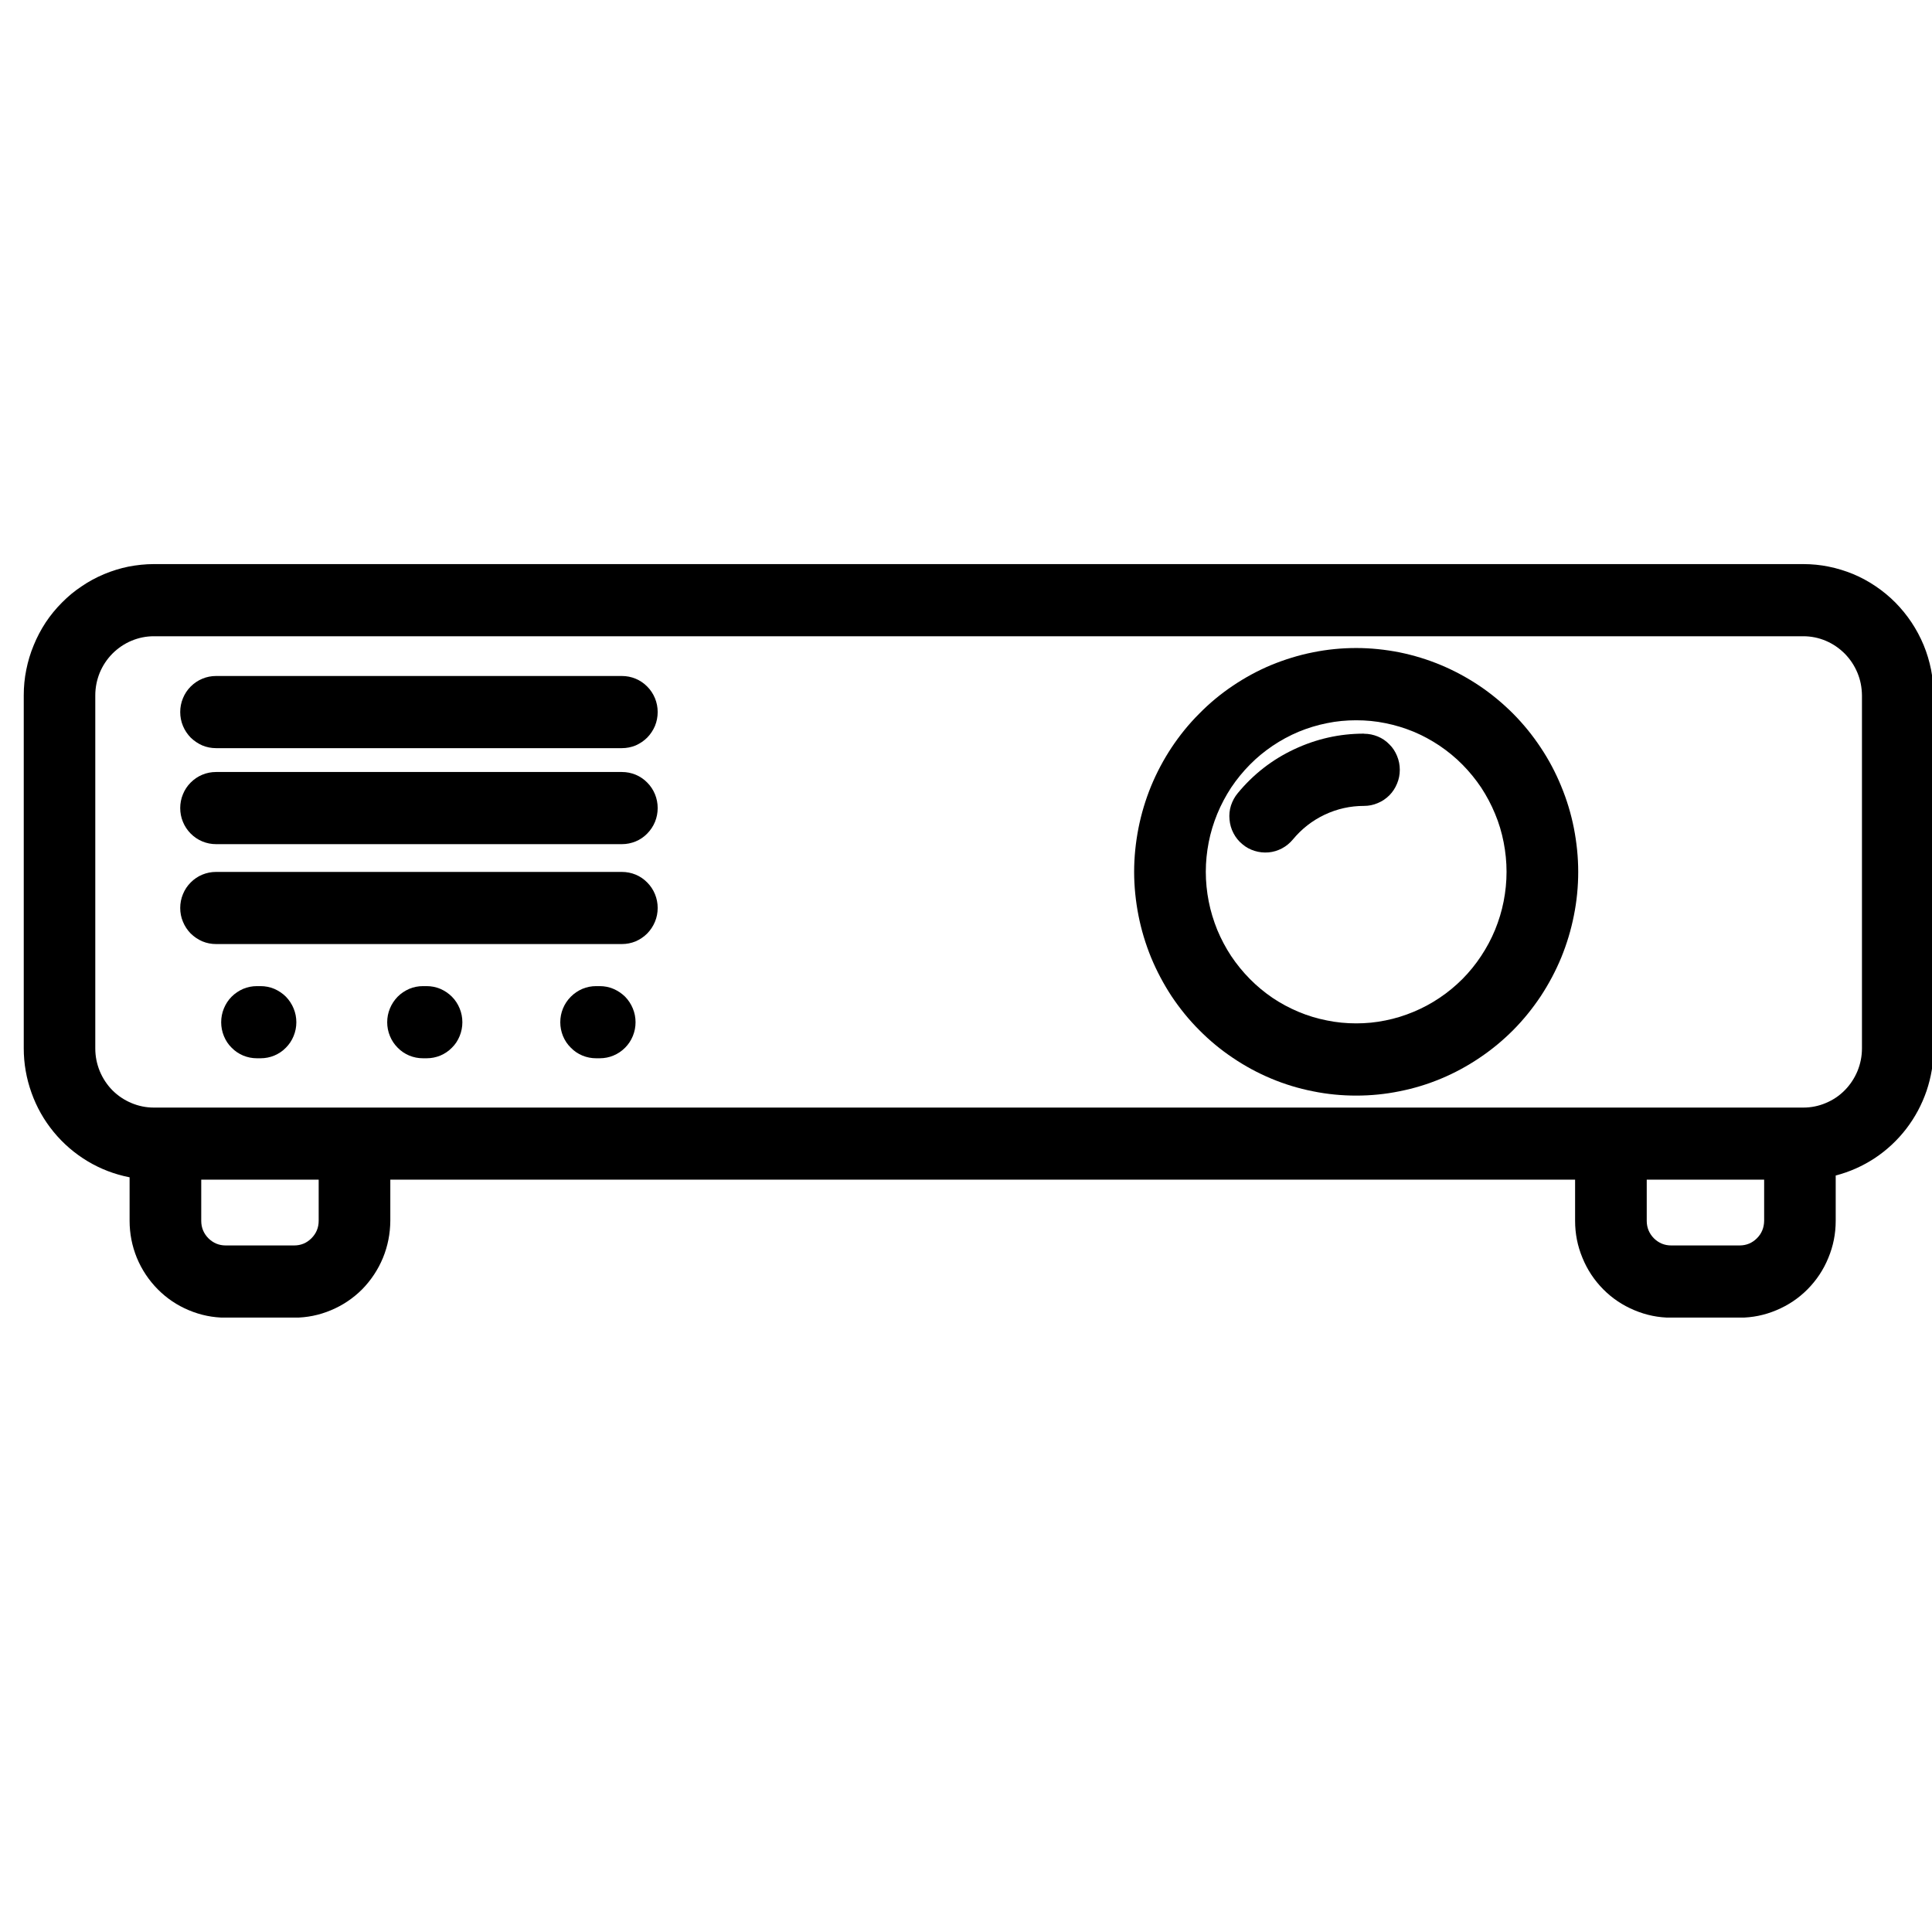 <?xml version="1.0" encoding="UTF-8"?> <svg xmlns="http://www.w3.org/2000/svg" xmlns:xlink="http://www.w3.org/1999/xlink" width="100" zoomAndPan="magnify" viewBox="0 0 75 75" height="100" preserveAspectRatio="xMidYMid meet" version="1.0"><defs><clipPath id="0d457dec93"><path d="M 0.867 21.898 L 75 21.898 L 75 51.148 L 0.867 51.148 Z M 0.867 21.898 " clip-rule="nonzero"></path></clipPath></defs><g clip-path="url(#0d457dec93)"><path fill="#000000" d="M 70.004 21.898 L 5.973 21.898 C 5.641 21.898 5.312 21.934 4.988 21.996 C 4.664 22.062 4.348 22.16 4.039 22.289 C 3.734 22.418 3.441 22.574 3.168 22.762 C 2.891 22.945 2.637 23.156 2.402 23.395 C 2.168 23.629 1.957 23.887 1.773 24.164 C 1.59 24.445 1.434 24.738 1.309 25.047 C 1.18 25.355 1.086 25.672 1.02 26 C 0.953 26.328 0.922 26.66 0.922 26.996 L 0.922 40.695 C 0.922 41.289 1.023 41.863 1.223 42.422 C 1.422 42.98 1.707 43.484 2.082 43.941 C 2.457 44.398 2.898 44.777 3.406 45.082 C 3.91 45.383 4.453 45.59 5.031 45.703 L 5.031 47.391 C 5.031 47.891 5.125 48.367 5.312 48.828 C 5.504 49.289 5.773 49.695 6.125 50.051 C 6.473 50.402 6.875 50.672 7.332 50.863 C 7.789 51.055 8.266 51.152 8.762 51.152 L 11.418 51.152 C 11.914 51.152 12.391 51.055 12.848 50.863 C 13.305 50.672 13.707 50.402 14.059 50.051 C 14.406 49.695 14.676 49.289 14.867 48.828 C 15.055 48.367 15.148 47.891 15.152 47.391 L 15.152 45.793 L 61.145 45.793 L 61.145 47.391 C 61.145 47.891 61.238 48.367 61.43 48.828 C 61.617 49.289 61.887 49.695 62.238 50.051 C 62.586 50.402 62.992 50.672 63.449 50.863 C 63.906 51.055 64.379 51.152 64.875 51.152 L 67.531 51.152 C 68.027 51.152 68.5 51.055 68.957 50.863 C 69.414 50.672 69.82 50.402 70.168 50.051 C 70.52 49.695 70.789 49.289 70.977 48.828 C 71.168 48.367 71.262 47.891 71.262 47.391 L 71.262 45.633 C 71.805 45.492 72.312 45.266 72.781 44.957 C 73.25 44.645 73.656 44.266 74 43.82 C 74.344 43.371 74.605 42.883 74.789 42.348 C 74.969 41.812 75.062 41.262 75.062 40.695 L 75.062 26.996 C 75.062 26.66 75.027 26.328 74.965 26 C 74.898 25.672 74.805 25.355 74.676 25.043 C 74.547 24.734 74.391 24.441 74.207 24.164 C 74.023 23.887 73.812 23.629 73.578 23.391 C 73.344 23.156 73.09 22.945 72.812 22.758 C 72.535 22.57 72.246 22.414 71.938 22.285 C 71.633 22.16 71.316 22.062 70.988 21.996 C 70.664 21.93 70.336 21.898 70.004 21.898 Z M 12.371 47.391 C 12.371 47.656 12.277 47.883 12.09 48.07 C 11.906 48.254 11.684 48.348 11.418 48.348 L 8.762 48.348 C 8.5 48.348 8.277 48.254 8.09 48.07 C 7.906 47.883 7.812 47.656 7.812 47.391 L 7.812 45.793 L 12.371 45.793 Z M 68.484 47.391 C 68.48 47.656 68.391 47.883 68.203 48.07 C 68.02 48.254 67.793 48.348 67.531 48.348 L 64.875 48.348 C 64.613 48.348 64.391 48.254 64.203 48.07 C 64.02 47.883 63.926 47.656 63.926 47.391 L 63.926 45.793 L 68.484 45.793 Z M 72.281 40.695 C 72.281 41 72.223 41.293 72.109 41.574 C 71.992 41.855 71.828 42.105 71.617 42.32 C 71.402 42.539 71.156 42.703 70.875 42.82 C 70.598 42.938 70.305 42.996 70.004 42.996 L 5.973 42.996 C 5.672 42.996 5.383 42.938 5.102 42.82 C 4.824 42.703 4.578 42.539 4.363 42.324 C 4.152 42.109 3.988 41.859 3.871 41.578 C 3.758 41.297 3.699 41.008 3.699 40.703 L 3.699 26.996 C 3.699 26.691 3.758 26.398 3.871 26.117 C 3.988 25.836 4.152 25.59 4.363 25.375 C 4.578 25.16 4.824 24.992 5.102 24.875 C 5.383 24.758 5.672 24.699 5.973 24.699 L 70.004 24.699 C 70.305 24.699 70.598 24.758 70.875 24.875 C 71.152 24.992 71.398 25.16 71.613 25.375 C 71.824 25.59 71.988 25.836 72.105 26.117 C 72.223 26.398 72.277 26.691 72.281 26.996 Z M 72.281 40.695 " fill-opacity="1" fill-rule="nonzero"></path></g><path fill="#000000" d="M 52.648 25.156 C 52.082 25.156 51.52 25.211 50.965 25.324 C 50.41 25.434 49.871 25.602 49.348 25.816 C 48.824 26.035 48.328 26.305 47.859 26.621 C 47.387 26.938 46.953 27.297 46.555 27.703 C 46.152 28.105 45.797 28.543 45.48 29.02 C 45.168 29.492 44.902 29.992 44.684 30.52 C 44.469 31.047 44.305 31.59 44.195 32.148 C 44.086 32.707 44.027 33.273 44.027 33.844 C 44.027 34.414 44.086 34.98 44.195 35.539 C 44.305 36.098 44.469 36.641 44.684 37.168 C 44.902 37.695 45.168 38.195 45.48 38.672 C 45.797 39.145 46.152 39.586 46.555 39.988 C 46.953 40.391 47.387 40.75 47.859 41.066 C 48.328 41.383 48.824 41.652 49.348 41.871 C 49.871 42.09 50.41 42.254 50.965 42.363 C 51.52 42.477 52.082 42.531 52.648 42.531 C 53.211 42.531 53.773 42.477 54.328 42.363 C 54.883 42.254 55.422 42.09 55.945 41.871 C 56.469 41.652 56.965 41.383 57.434 41.066 C 57.906 40.75 58.34 40.391 58.742 39.988 C 59.141 39.586 59.496 39.145 59.812 38.672 C 60.125 38.195 60.391 37.695 60.609 37.168 C 60.824 36.641 60.988 36.098 61.098 35.539 C 61.211 34.98 61.266 34.414 61.266 33.844 C 61.266 33.273 61.207 32.711 61.098 32.148 C 60.988 31.59 60.824 31.047 60.605 30.52 C 60.391 29.996 60.125 29.492 59.809 29.02 C 59.496 28.547 59.137 28.105 58.738 27.703 C 58.336 27.301 57.902 26.941 57.434 26.625 C 56.961 26.309 56.465 26.039 55.941 25.82 C 55.422 25.602 54.883 25.438 54.328 25.324 C 53.773 25.215 53.211 25.156 52.648 25.156 Z M 52.648 39.727 C 52.262 39.727 51.883 39.691 51.508 39.613 C 51.133 39.539 50.766 39.43 50.414 39.281 C 50.059 39.133 49.723 38.953 49.402 38.738 C 49.086 38.523 48.789 38.277 48.52 38.004 C 48.25 37.73 48.008 37.434 47.793 37.113 C 47.582 36.793 47.402 36.453 47.254 36.098 C 47.109 35.738 46.996 35.371 46.922 34.992 C 46.848 34.613 46.809 34.23 46.809 33.844 C 46.809 33.457 46.848 33.074 46.922 32.695 C 46.996 32.316 47.109 31.949 47.254 31.594 C 47.402 31.234 47.582 30.898 47.793 30.574 C 48.008 30.254 48.25 29.957 48.52 29.684 C 48.789 29.41 49.086 29.168 49.402 28.953 C 49.723 28.738 50.059 28.555 50.414 28.406 C 50.766 28.262 51.133 28.148 51.508 28.074 C 51.883 27.996 52.262 27.961 52.648 27.961 C 53.031 27.961 53.41 27.996 53.785 28.074 C 54.16 28.148 54.527 28.262 54.879 28.406 C 55.234 28.555 55.57 28.738 55.891 28.953 C 56.207 29.168 56.504 29.41 56.773 29.684 C 57.043 29.957 57.285 30.254 57.5 30.574 C 57.711 30.898 57.891 31.234 58.039 31.594 C 58.188 31.949 58.297 32.316 58.371 32.695 C 58.445 33.074 58.484 33.457 58.484 33.844 C 58.484 34.23 58.445 34.613 58.371 34.992 C 58.297 35.371 58.184 35.738 58.039 36.094 C 57.891 36.453 57.711 36.789 57.496 37.113 C 57.285 37.434 57.043 37.73 56.773 38.004 C 56.5 38.277 56.207 38.52 55.887 38.734 C 55.57 38.949 55.234 39.129 54.879 39.277 C 54.523 39.426 54.16 39.539 53.785 39.613 C 53.41 39.691 53.031 39.727 52.648 39.727 Z M 52.648 39.727 " fill-opacity="1" fill-rule="nonzero"></path><path fill="#000000" d="M 52.945 28.48 C 52 28.48 51.098 28.684 50.242 29.086 C 49.383 29.488 48.652 30.059 48.047 30.793 C 47.93 30.934 47.844 31.094 47.785 31.273 C 47.73 31.449 47.711 31.633 47.73 31.816 C 47.746 32.004 47.797 32.18 47.883 32.344 C 47.969 32.508 48.082 32.652 48.227 32.77 C 48.367 32.891 48.527 32.977 48.703 33.031 C 48.879 33.086 49.059 33.105 49.242 33.09 C 49.43 33.074 49.602 33.02 49.766 32.934 C 49.93 32.848 50.07 32.73 50.188 32.59 C 50.531 32.176 50.941 31.855 51.426 31.625 C 51.91 31.398 52.418 31.285 52.953 31.285 C 53.137 31.285 53.312 31.25 53.484 31.176 C 53.656 31.105 53.805 31.004 53.934 30.875 C 54.066 30.742 54.164 30.59 54.234 30.418 C 54.305 30.25 54.34 30.07 54.34 29.883 C 54.34 29.699 54.305 29.52 54.234 29.348 C 54.164 29.176 54.066 29.023 53.934 28.895 C 53.805 28.762 53.656 28.66 53.484 28.59 C 53.312 28.52 53.137 28.484 52.953 28.484 Z M 52.945 28.48 " fill-opacity="1" fill-rule="nonzero"></path><path fill="#000000" d="M 10.113 38.281 L 9.973 38.281 C 9.789 38.281 9.613 38.316 9.441 38.387 C 9.273 38.461 9.121 38.562 8.992 38.691 C 8.859 38.824 8.762 38.977 8.691 39.148 C 8.621 39.32 8.586 39.496 8.586 39.684 C 8.586 39.867 8.621 40.047 8.691 40.219 C 8.762 40.391 8.859 40.543 8.992 40.672 C 9.121 40.805 9.273 40.906 9.441 40.977 C 9.613 41.047 9.789 41.082 9.973 41.082 L 10.113 41.082 C 10.301 41.082 10.477 41.047 10.648 40.977 C 10.816 40.906 10.969 40.805 11.098 40.672 C 11.227 40.543 11.328 40.391 11.398 40.219 C 11.469 40.047 11.504 39.867 11.504 39.684 C 11.504 39.496 11.469 39.32 11.398 39.148 C 11.328 38.977 11.227 38.824 11.098 38.691 C 10.969 38.562 10.816 38.461 10.648 38.387 C 10.477 38.316 10.301 38.281 10.113 38.281 Z M 10.113 38.281 " fill-opacity="1" fill-rule="nonzero"></path><path fill="#000000" d="M 16.562 38.281 L 16.422 38.281 C 16.234 38.281 16.059 38.316 15.887 38.387 C 15.719 38.461 15.566 38.562 15.438 38.691 C 15.309 38.824 15.207 38.977 15.137 39.148 C 15.066 39.32 15.031 39.496 15.031 39.684 C 15.031 39.867 15.066 40.047 15.137 40.219 C 15.207 40.391 15.309 40.543 15.438 40.672 C 15.566 40.805 15.719 40.906 15.887 40.977 C 16.059 41.047 16.234 41.082 16.422 41.082 L 16.562 41.082 C 16.746 41.082 16.922 41.047 17.094 40.977 C 17.262 40.906 17.414 40.805 17.543 40.672 C 17.676 40.543 17.773 40.391 17.844 40.219 C 17.914 40.047 17.949 39.867 17.949 39.684 C 17.949 39.496 17.914 39.32 17.844 39.148 C 17.773 38.977 17.676 38.824 17.543 38.691 C 17.414 38.562 17.262 38.461 17.094 38.387 C 16.922 38.316 16.746 38.281 16.562 38.281 Z M 16.562 38.281 " fill-opacity="1" fill-rule="nonzero"></path><path fill="#000000" d="M 23.281 38.281 L 23.141 38.281 C 22.957 38.281 22.781 38.316 22.609 38.387 C 22.438 38.461 22.289 38.562 22.16 38.691 C 22.027 38.824 21.926 38.977 21.855 39.148 C 21.785 39.32 21.75 39.496 21.75 39.684 C 21.75 39.867 21.785 40.047 21.855 40.219 C 21.926 40.391 22.027 40.543 22.16 40.672 C 22.289 40.805 22.438 40.906 22.609 40.977 C 22.781 41.047 22.957 41.082 23.141 41.082 L 23.281 41.082 C 23.465 41.082 23.645 41.047 23.812 40.977 C 23.984 40.906 24.133 40.805 24.266 40.672 C 24.395 40.543 24.496 40.391 24.566 40.219 C 24.637 40.047 24.672 39.867 24.672 39.684 C 24.672 39.496 24.637 39.32 24.566 39.148 C 24.496 38.977 24.395 38.824 24.266 38.691 C 24.133 38.562 23.984 38.461 23.812 38.387 C 23.645 38.316 23.465 38.281 23.281 38.281 Z M 23.281 38.281 " fill-opacity="1" fill-rule="nonzero"></path><path fill="#000000" d="M 24.141 26.242 L 8.387 26.242 C 8.203 26.242 8.023 26.277 7.855 26.348 C 7.684 26.418 7.535 26.52 7.402 26.652 C 7.273 26.781 7.172 26.934 7.102 27.105 C 7.031 27.277 6.996 27.457 6.996 27.641 C 6.996 27.828 7.031 28.008 7.102 28.18 C 7.172 28.348 7.273 28.5 7.402 28.633 C 7.535 28.762 7.684 28.863 7.855 28.938 C 8.023 29.008 8.203 29.043 8.387 29.043 L 24.141 29.043 C 24.328 29.043 24.504 29.008 24.676 28.938 C 24.844 28.863 24.996 28.762 25.125 28.633 C 25.254 28.5 25.355 28.348 25.426 28.18 C 25.496 28.008 25.531 27.828 25.531 27.641 C 25.531 27.457 25.496 27.277 25.426 27.105 C 25.355 26.934 25.254 26.781 25.125 26.652 C 24.996 26.52 24.844 26.418 24.676 26.348 C 24.504 26.277 24.328 26.242 24.141 26.242 Z M 24.141 26.242 " fill-opacity="1" fill-rule="nonzero"></path><path fill="#000000" d="M 24.141 29.969 L 8.387 29.969 C 8.203 29.969 8.023 30.004 7.855 30.074 C 7.684 30.145 7.535 30.246 7.402 30.379 C 7.273 30.508 7.172 30.66 7.102 30.832 C 7.031 31.004 6.996 31.184 6.996 31.367 C 6.996 31.555 7.031 31.734 7.102 31.906 C 7.172 32.078 7.273 32.227 7.402 32.359 C 7.535 32.492 7.684 32.594 7.855 32.664 C 8.023 32.734 8.203 32.77 8.387 32.77 L 24.141 32.77 C 24.328 32.77 24.504 32.734 24.676 32.664 C 24.844 32.594 24.996 32.492 25.125 32.359 C 25.254 32.227 25.355 32.078 25.426 31.906 C 25.496 31.734 25.531 31.555 25.531 31.367 C 25.531 31.184 25.496 31.004 25.426 30.832 C 25.355 30.66 25.254 30.508 25.125 30.379 C 24.996 30.246 24.844 30.145 24.676 30.074 C 24.504 30.004 24.328 29.969 24.141 29.969 Z M 24.141 29.969 " fill-opacity="1" fill-rule="nonzero"></path><path fill="#000000" d="M 24.141 33.848 L 8.387 33.848 C 8.203 33.848 8.023 33.883 7.855 33.953 C 7.684 34.023 7.535 34.125 7.402 34.258 C 7.273 34.387 7.172 34.539 7.102 34.711 C 7.031 34.883 6.996 35.062 6.996 35.246 C 6.996 35.434 7.031 35.613 7.102 35.781 C 7.172 35.953 7.273 36.105 7.402 36.238 C 7.535 36.367 7.684 36.469 7.855 36.543 C 8.023 36.613 8.203 36.648 8.387 36.648 L 24.141 36.648 C 24.328 36.648 24.504 36.613 24.676 36.543 C 24.844 36.469 24.996 36.367 25.125 36.238 C 25.254 36.105 25.355 35.953 25.426 35.781 C 25.496 35.613 25.531 35.434 25.531 35.246 C 25.531 35.062 25.496 34.883 25.426 34.711 C 25.355 34.539 25.254 34.387 25.125 34.258 C 24.996 34.125 24.844 34.023 24.676 33.953 C 24.504 33.883 24.328 33.848 24.141 33.848 Z M 24.141 33.848 " fill-opacity="1" fill-rule="nonzero"></path></svg> 